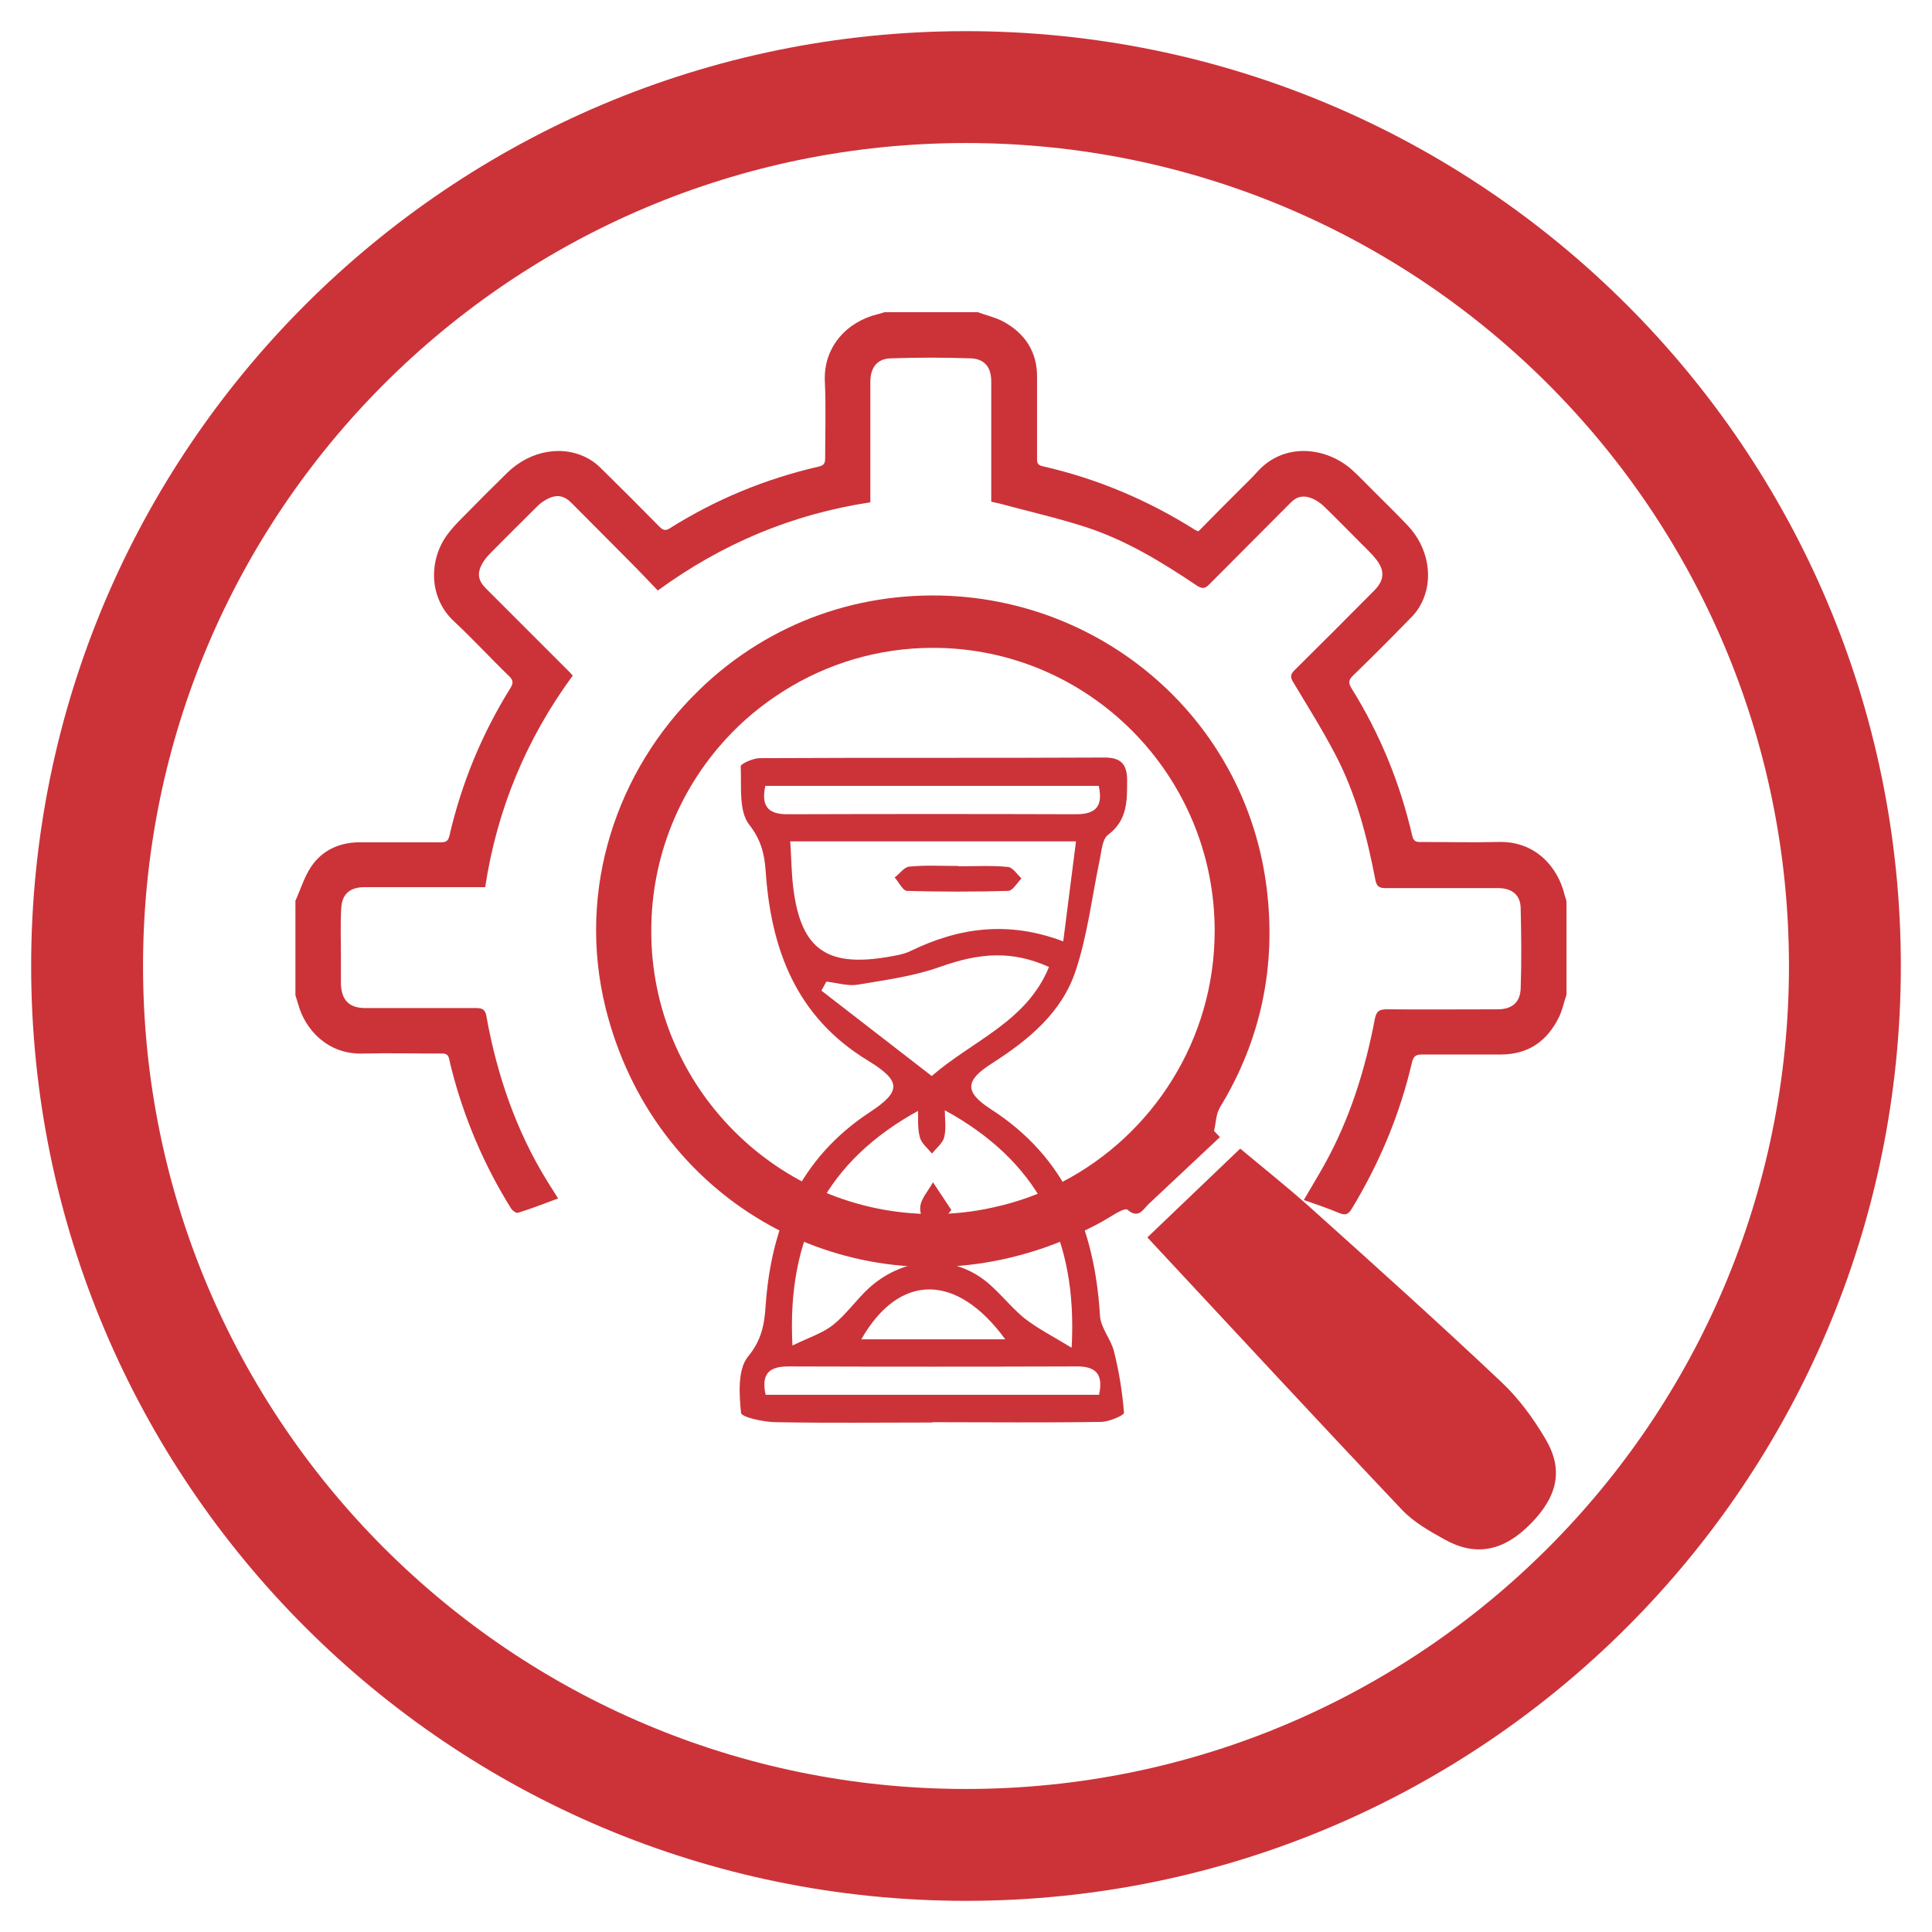 <svg xmlns="http://www.w3.org/2000/svg" id="Camada_1" viewBox="0 0 62 62"><defs><style>.cls-1{fill:#cb3339;}</style></defs><path class="cls-1" d="M31,1C14.43,1,1,14.44,1,31s13.43,30,30,30,30-13.43,30-30S47.56,1,31,1Zm0,56.41c-14.59,0-26.41-11.82-26.41-26.41S16.41,4.59,31,4.59s26.41,11.82,26.41,26.41-11.82,26.41-26.41,26.41Z"></path><g><g><g><path class="cls-1" d="M29.92,45.65c-1.67,0-3.33,.02-5-.01-.4,0-1.13-.16-1.14-.3-.06-.6-.11-1.39,.22-1.8,.44-.53,.53-1.03,.57-1.64,.18-2.56,1.09-4.72,3.33-6.2,1.04-.68,1.02-1.01-.04-1.66-2.31-1.4-3.12-3.57-3.29-6.1-.04-.55-.15-.99-.53-1.48-.34-.44-.24-1.23-.27-1.87,0-.08,.4-.26,.61-.26,3.69-.02,7.38,0,11.07-.02,.49,0,.71,.19,.72,.68,0,.67,.03,1.32-.61,1.8-.19,.14-.21,.53-.27,.81-.25,1.19-.39,2.41-.77,3.55-.44,1.34-1.51,2.22-2.68,2.97-.87,.55-.9,.92-.05,1.47,2.43,1.56,3.34,3.88,3.51,6.63,.02,.39,.35,.75,.45,1.15,.16,.64,.27,1.31,.32,1.97,0,.08-.48,.29-.74,.29-1.8,.03-3.61,.01-5.41,.01Zm-4.49-2.47c.51-.25,.95-.39,1.29-.65,.43-.34,.75-.81,1.16-1.19,1.05-.95,2.48-1.11,3.6-.34,.52,.36,.9,.9,1.39,1.3,.42,.33,.91,.58,1.52,.95,.2-3.58-1.14-6.02-4.07-7.62,0,.28,.05,.59-.02,.87-.05,.19-.26,.35-.39,.52-.14-.17-.34-.33-.39-.52-.08-.29-.05-.61-.06-.85-2.89,1.59-4.21,4.01-4.03,7.52Zm-.07-16.18c.04,.61,.04,1.14,.12,1.66,.26,1.78,1.06,2.35,2.88,2.07,.3-.05,.62-.09,.88-.22,1.53-.74,3.11-.97,4.88-.3l.41-3.21h-9.17Zm8.3,4.03c-1.18-.53-2.21-.46-3.5,0-.84,.3-1.75,.42-2.64,.57-.32,.05-.66-.06-1-.1l-.16,.29,3.54,2.74c1.33-1.15,3.04-1.74,3.76-3.49Zm1.61-5.81h-10.71c-.15,.69,.13,.92,.74,.91,3.08-.01,6.16-.01,9.23,0,.61,0,.88-.23,.73-.91Zm-10.71,19.54h10.71c.15-.69-.13-.92-.74-.91-3.08,.01-6.16,.01-9.23,0-.61,0-.88,.23-.73,.91Zm7.7-1.78c-1.57-2.15-3.41-2.12-4.62,0h4.62Z"></path><path class="cls-1" d="M30.52,38.84l-.63,.81c-.13-.29-.37-.59-.36-.88,0-.28,.26-.55,.41-.83l.59,.89Z"></path><path class="cls-1" d="M30.76,27.8c.53,0,1.06-.03,1.58,.02,.16,.01,.3,.24,.44,.37-.14,.14-.28,.4-.43,.4-1.08,.03-2.16,.03-3.24,0-.14,0-.26-.28-.4-.43,.16-.12,.3-.33,.47-.35,.52-.05,1.05-.02,1.58-.02Z"></path></g><path class="cls-1" d="M9.47,28.93c.17-.37,.29-.78,.51-1.11,.36-.54,.92-.79,1.57-.79,.86,0,1.73,0,2.59,0,.16,0,.24-.03,.28-.2,.39-1.69,1.04-3.27,1.96-4.75,.1-.16,.09-.25-.04-.38-.6-.58-1.16-1.19-1.77-1.76-.81-.75-.81-1.94-.24-2.75,.15-.21,.33-.4,.52-.59,.47-.48,.95-.96,1.43-1.43,.75-.73,1.82-.91,2.64-.43,.14,.08,.27,.19,.39,.31,.62,.61,1.24,1.23,1.85,1.85,.11,.11,.19,.15,.34,.05,1.48-.93,3.08-1.59,4.79-1.98,.16-.04,.19-.12,.19-.26,0-.82,.03-1.65-.01-2.47-.05-1.1,.7-1.92,1.71-2.16,.07-.02,.13-.04,.2-.06,1,0,2,0,3,0,.27,.1,.55,.16,.8,.29,.71,.38,1.11,.98,1.1,1.8,0,.86,0,1.73,0,2.59,0,.13,0,.22,.17,.26,1.76,.4,3.39,1.09,4.91,2.05,.02,.01,.04,.02,.1,.04,.45-.46,.92-.93,1.38-1.39,.17-.17,.34-.33,.5-.51,.88-.99,2.25-.79,3.05-.07,.23,.21,.44,.43,.66,.65,.38,.38,.76,.75,1.12,1.13,.67,.7,.85,1.72,.44,2.51-.09,.18-.22,.35-.37,.49-.6,.62-1.21,1.23-1.83,1.83-.13,.13-.14,.22-.05,.38,.92,1.47,1.57,3.06,1.96,4.75,.04,.17,.12,.21,.28,.2,.82,0,1.63,.02,2.45,0,1.23-.05,1.95,.82,2.16,1.7,.02,.07,.04,.13,.06,.2v3c-.08,.24-.13,.49-.24,.72-.38,.77-.98,1.2-1.87,1.2-.84,0-1.68,0-2.52,0-.2,0-.28,.05-.33,.26-.39,1.67-1.04,3.22-1.93,4.69-.11,.18-.2,.22-.4,.14-.37-.16-.75-.28-1.14-.42,.23-.4,.46-.77,.67-1.15,.81-1.46,1.3-3.03,1.61-4.66,.05-.25,.14-.31,.39-.31,1.18,.01,2.36,0,3.55,0,.45,0,.72-.21,.74-.66,.03-.86,.02-1.73,0-2.59-.01-.43-.29-.64-.73-.64-1.21,0-2.41,0-3.62,0-.2,0-.27-.07-.31-.25-.27-1.4-.62-2.77-1.29-4.04-.41-.79-.89-1.55-1.35-2.32-.1-.16-.09-.25,.04-.38,.86-.85,1.71-1.7,2.56-2.56,.32-.32,.35-.63,.07-.99-.14-.18-.31-.34-.47-.5-.39-.39-.78-.79-1.18-1.18-.12-.12-.27-.23-.43-.29-.24-.1-.47-.07-.67,.14-.87,.88-1.75,1.75-2.62,2.63-.13,.13-.22,.14-.38,.04-1.13-.76-2.29-1.47-3.59-1.89-.9-.29-1.83-.5-2.75-.75-.08-.02-.17-.04-.27-.06,0-.1,0-.2,0-.29,0-1.19,0-2.38,0-3.57,0-.45-.21-.72-.65-.74-.86-.03-1.71-.03-2.57,0-.44,.01-.65,.29-.66,.73,0,1.2,0,2.4,0,3.59,0,.09,0,.17,0,.3-2.5,.38-4.75,1.32-6.82,2.83-.31-.32-.59-.62-.89-.92-.63-.63-1.25-1.26-1.88-1.89-.24-.24-.47-.28-.77-.13-.11,.06-.22,.13-.31,.22-.51,.51-1.03,1.02-1.53,1.53-.09,.09-.18,.2-.25,.32-.18,.32-.14,.55,.12,.81,.87,.87,1.74,1.74,2.61,2.61,.05,.05,.1,.1,.17,.18-1.49,2.03-2.43,4.29-2.81,6.79-.11,0-.2,0-.28,0-1.2,0-2.4,0-3.59,0-.47,0-.73,.22-.75,.69-.03,.51-.01,1.01-.01,1.52,0,.3,0,.6,0,.9,.02,.52,.27,.77,.78,.77,1.19,0,2.38,0,3.57,0,.21,0,.29,.07,.32,.27,.34,1.88,.95,3.67,1.96,5.3,.11,.17,.22,.35,.34,.54-.44,.16-.86,.33-1.29,.46-.05,.02-.18-.07-.22-.14-.81-1.3-1.42-2.69-1.83-4.17-.05-.2-.11-.4-.15-.6-.03-.15-.09-.21-.25-.2-.84,0-1.68-.02-2.52,0-1.13,.04-1.86-.77-2.08-1.58-.03-.1-.06-.19-.09-.29v-3.05Z"></path></g><g><path class="cls-1" d="M39.13,35.57c1.35-2.2,1.84-4.61,1.51-7.14-.77-5.9-6.19-9.99-12.12-9.23-1.55,.2-2.97,.72-4.22,1.49-.68,.42-1.31,.91-1.88,1.47-2.63,2.55-3.92,6.38-2.99,10.17,1.53,6.19,7.56,9.5,13.3,7.95,.75-.2,1.49-.48,2.22-.86,.25-.12,.5-.26,.74-.41,.15-.09,.42-.25,.49-.19,.36,.31,.5-.01,.69-.19,.76-.71,1.52-1.43,2.28-2.14-.06-.06-.13-.13-.19-.2,.06-.24,.06-.53,.18-.73Zm-5.03,2.37c-.7,.37-1.45,.64-2.24,.81-.62,.14-1.26,.21-1.92,.21-4.98,0-9.05-4.09-9.04-9.09,0-2.37,.91-4.54,2.4-6.16,.54-.59,1.16-1.1,1.84-1.53,1.39-.88,3.04-1.39,4.8-1.39,4.99,0,9.04,4.07,9.04,9.08,0,3.5-1.99,6.55-4.89,8.06Z"></path><path class="cls-1" d="M36.82,39.71l2.98-2.85c.69,.58,1.5,1.22,2.27,1.91,2.06,1.85,4.12,3.7,6.13,5.6,.54,.51,1,1.14,1.38,1.78,.6,.99,.42,1.85-.45,2.74-.86,.88-1.75,1.07-2.74,.53-.49-.27-1.01-.56-1.39-.96-2.73-2.88-5.43-5.8-8.18-8.75Z"></path></g></g></svg>